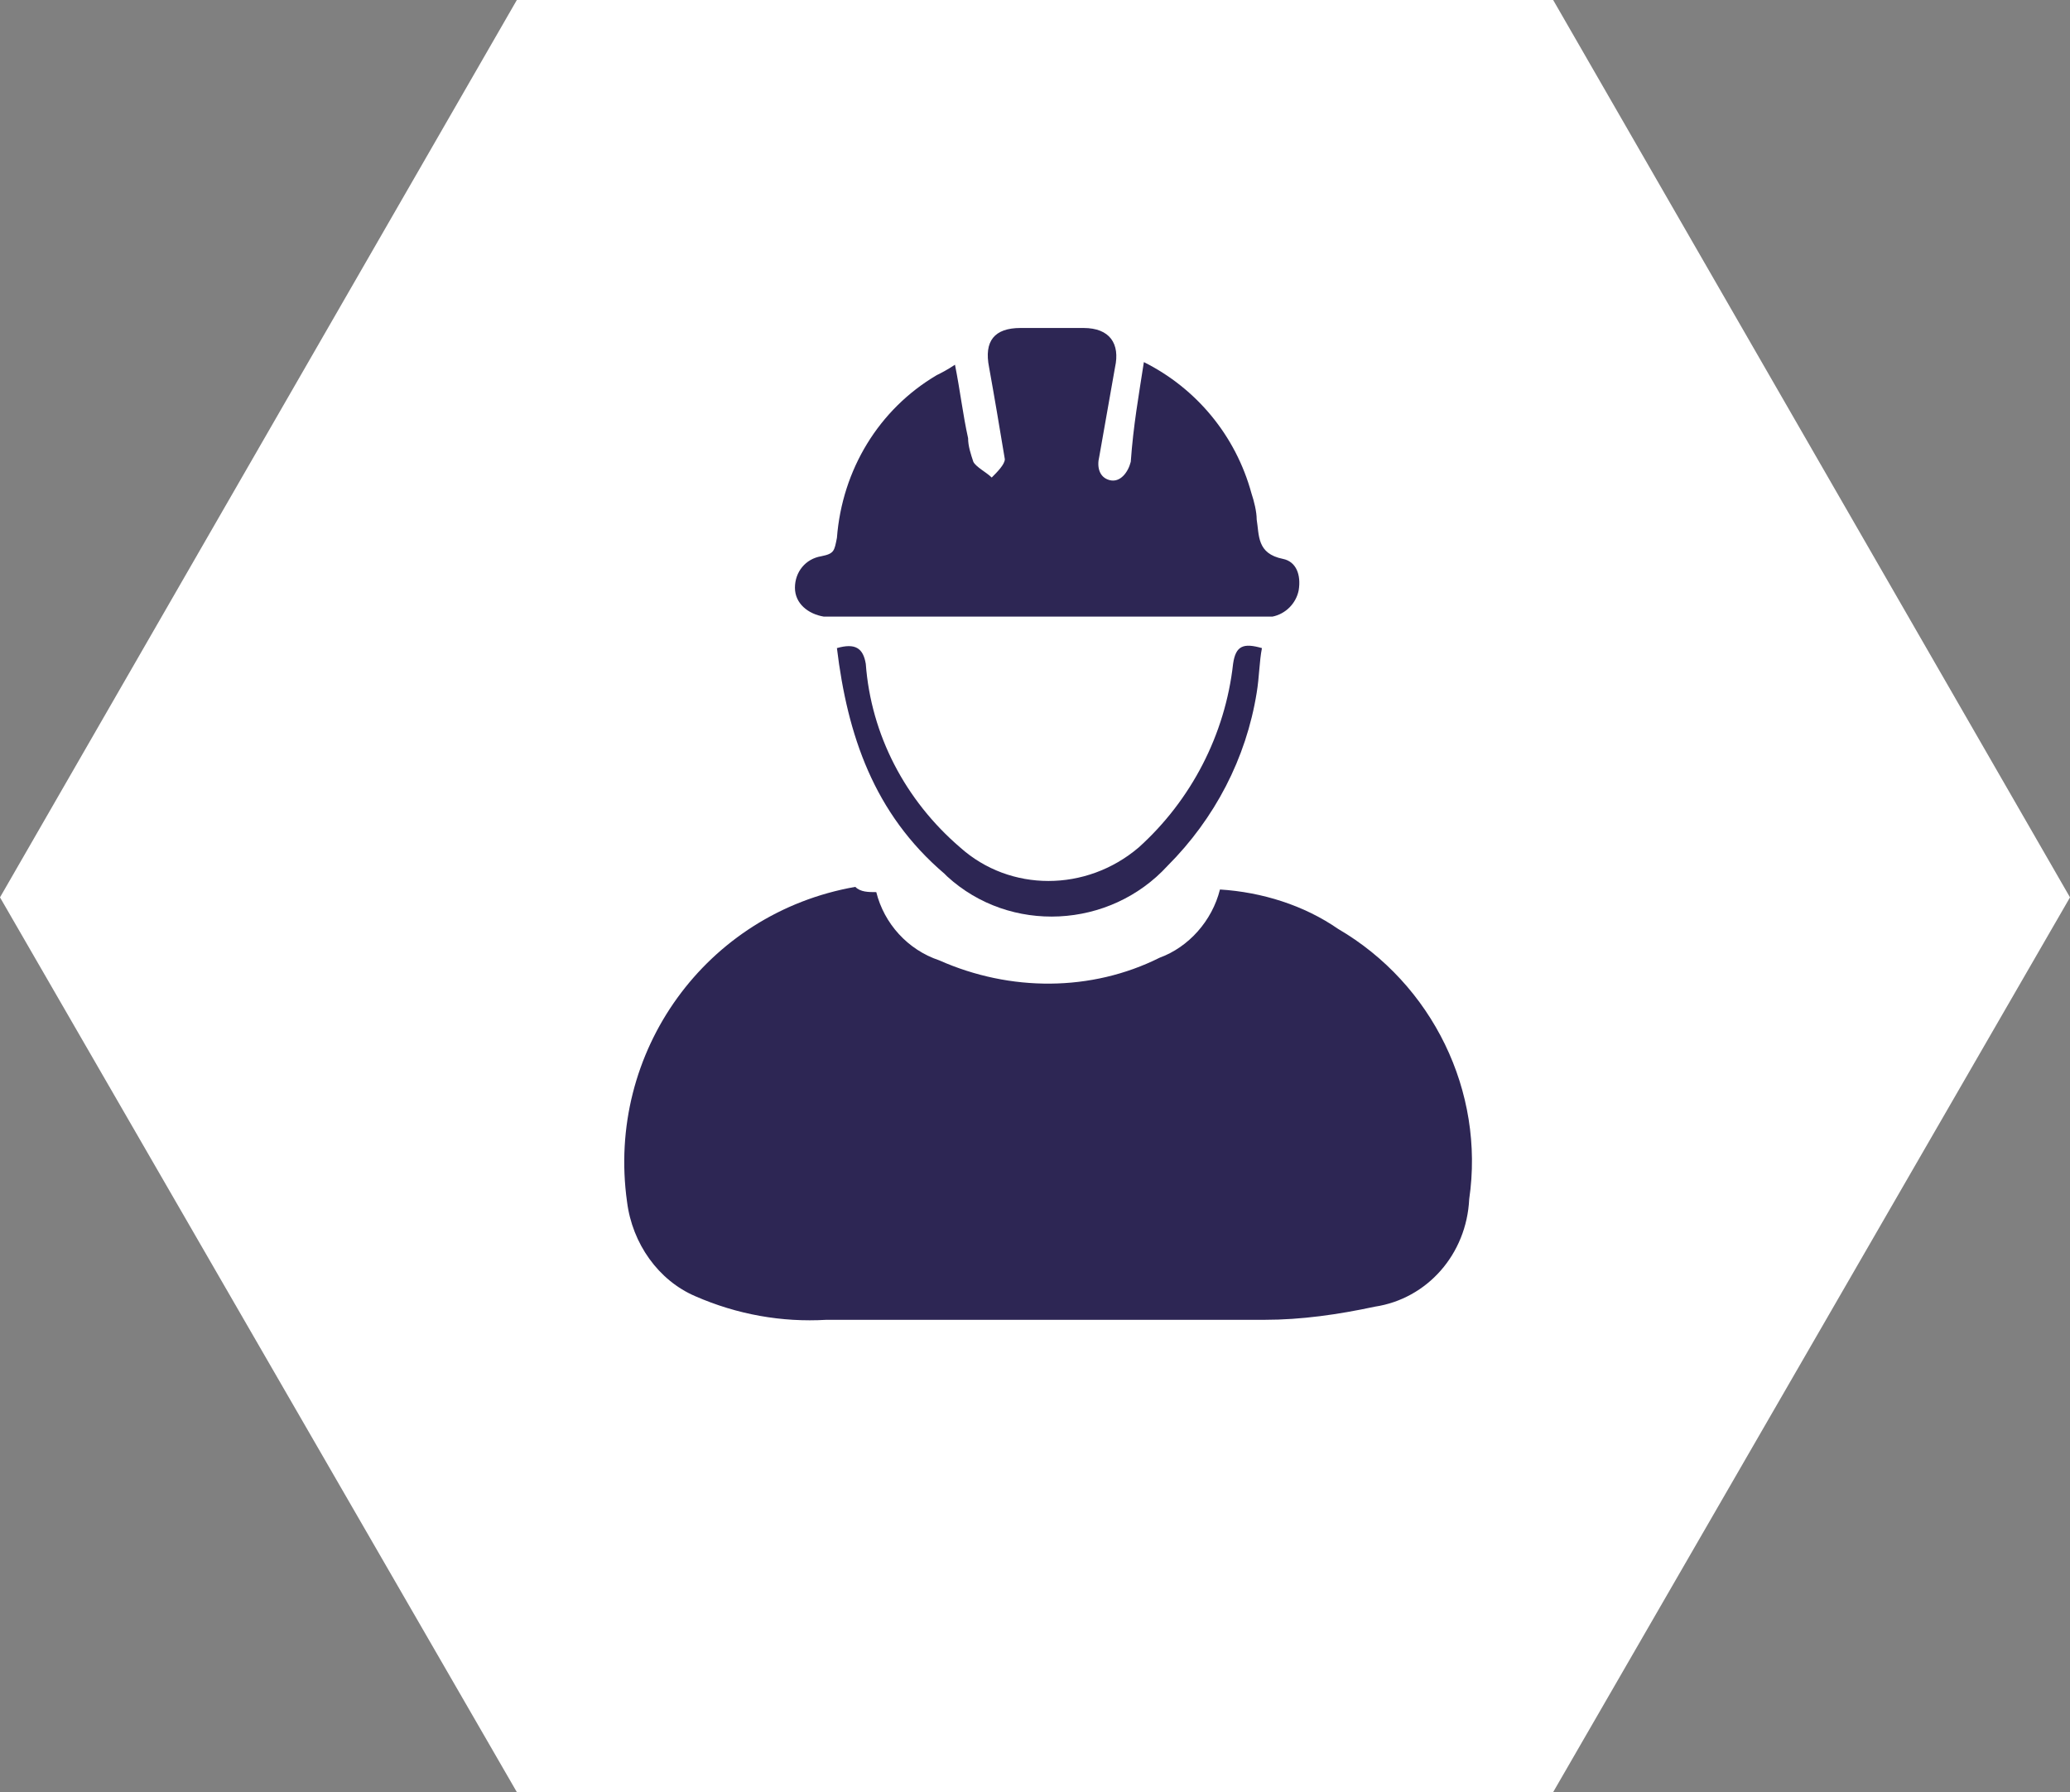 <svg xmlns="http://www.w3.org/2000/svg" xmlns:xlink="http://www.w3.org/1999/xlink" id="Calque_1" x="0px" y="0px" viewBox="0 0 78.9 68.3" style="enable-background:new 0 0 78.9 68.3;" xml:space="preserve"><rect x="0" y="0" width="78.9" height="68.3" fill="#808080" stroke="none"/> <style type="text/css"> .st0{fill:#FFFFFF;} .st1{fill:#2D2654;} </style> <g id="Calque_2_1_"> <g id="_20_ans_d_experience"> <polygon class="st0" points="59.2,0 19.7,0 0,34.2 19.7,68.3 59.2,68.3 78.9,34.2 "></polygon> <path class="st1" d="M33.4,34c0.3,1.2,1.2,2.2,2.4,2.6c2.7,1.2,5.8,1.2,8.4-0.1c1.1-0.4,2-1.4,2.3-2.6c1.6,0.1,3.2,0.6,4.5,1.5 c3.6,2.1,5.6,6.2,5,10.3c-0.1,2.1-1.6,3.8-3.6,4.1c-1.4,0.3-2.8,0.5-4.2,0.5c-5.6,0-11.1,0-16.7,0c-1.7,0.1-3.4-0.2-5-0.9 c-1.4-0.6-2.4-2-2.6-3.6c-0.8-5.7,3-11,8.7-12C32.8,34,33.1,34,33.4,34z"></path> <path class="st1" d="M43.6,13.8c2,1,3.5,2.8,4.1,5c0.1,0.3,0.2,0.7,0.2,1c0.1,0.6,0,1.3,1,1.5c0.5,0.1,0.7,0.6,0.6,1.2 c-0.1,0.5-0.5,0.9-1,1c-0.2,0-0.4,0-0.5,0H31.4c-0.6-0.1-1.1-0.5-1.1-1.1c0-0.6,0.4-1.1,1-1.2c0.5-0.1,0.5-0.2,0.6-0.7 c0.2-2.6,1.6-4.9,3.8-6.2c0.2-0.1,0.4-0.2,0.7-0.4c0.2,1,0.3,1.9,0.5,2.8c0,0.3,0.1,0.6,0.2,0.9c0.1,0.2,0.5,0.4,0.7,0.6 c0.2-0.2,0.5-0.5,0.5-0.7c-0.2-1.2-0.4-2.4-0.6-3.5c-0.2-1,0.2-1.5,1.2-1.5c0.8,0,1.6,0,2.4,0c1,0,1.4,0.6,1.2,1.5 c-0.2,1.1-0.4,2.3-0.6,3.4c-0.1,0.4,0,0.8,0.4,0.9s0.7-0.3,0.8-0.7C43.2,16.2,43.4,15.1,43.6,13.8z"></path> <path class="st1" d="M31.9,24.7c0.7-0.2,1,0,1.1,0.6c0.2,2.7,1.5,5.2,3.6,7c1.9,1.7,4.8,1.7,6.8,0c2-1.8,3.3-4.3,3.6-7 c0.1-0.7,0.4-0.8,1.1-0.6c-0.1,0.5-0.1,1.1-0.2,1.7c-0.4,2.5-1.6,4.8-3.4,6.6c-2.2,2.4-6,2.6-8.4,0.4c0,0-0.1-0.1-0.1-0.1 C33.3,31,32.3,28,31.9,24.7z"></path> </g> </g> </svg>